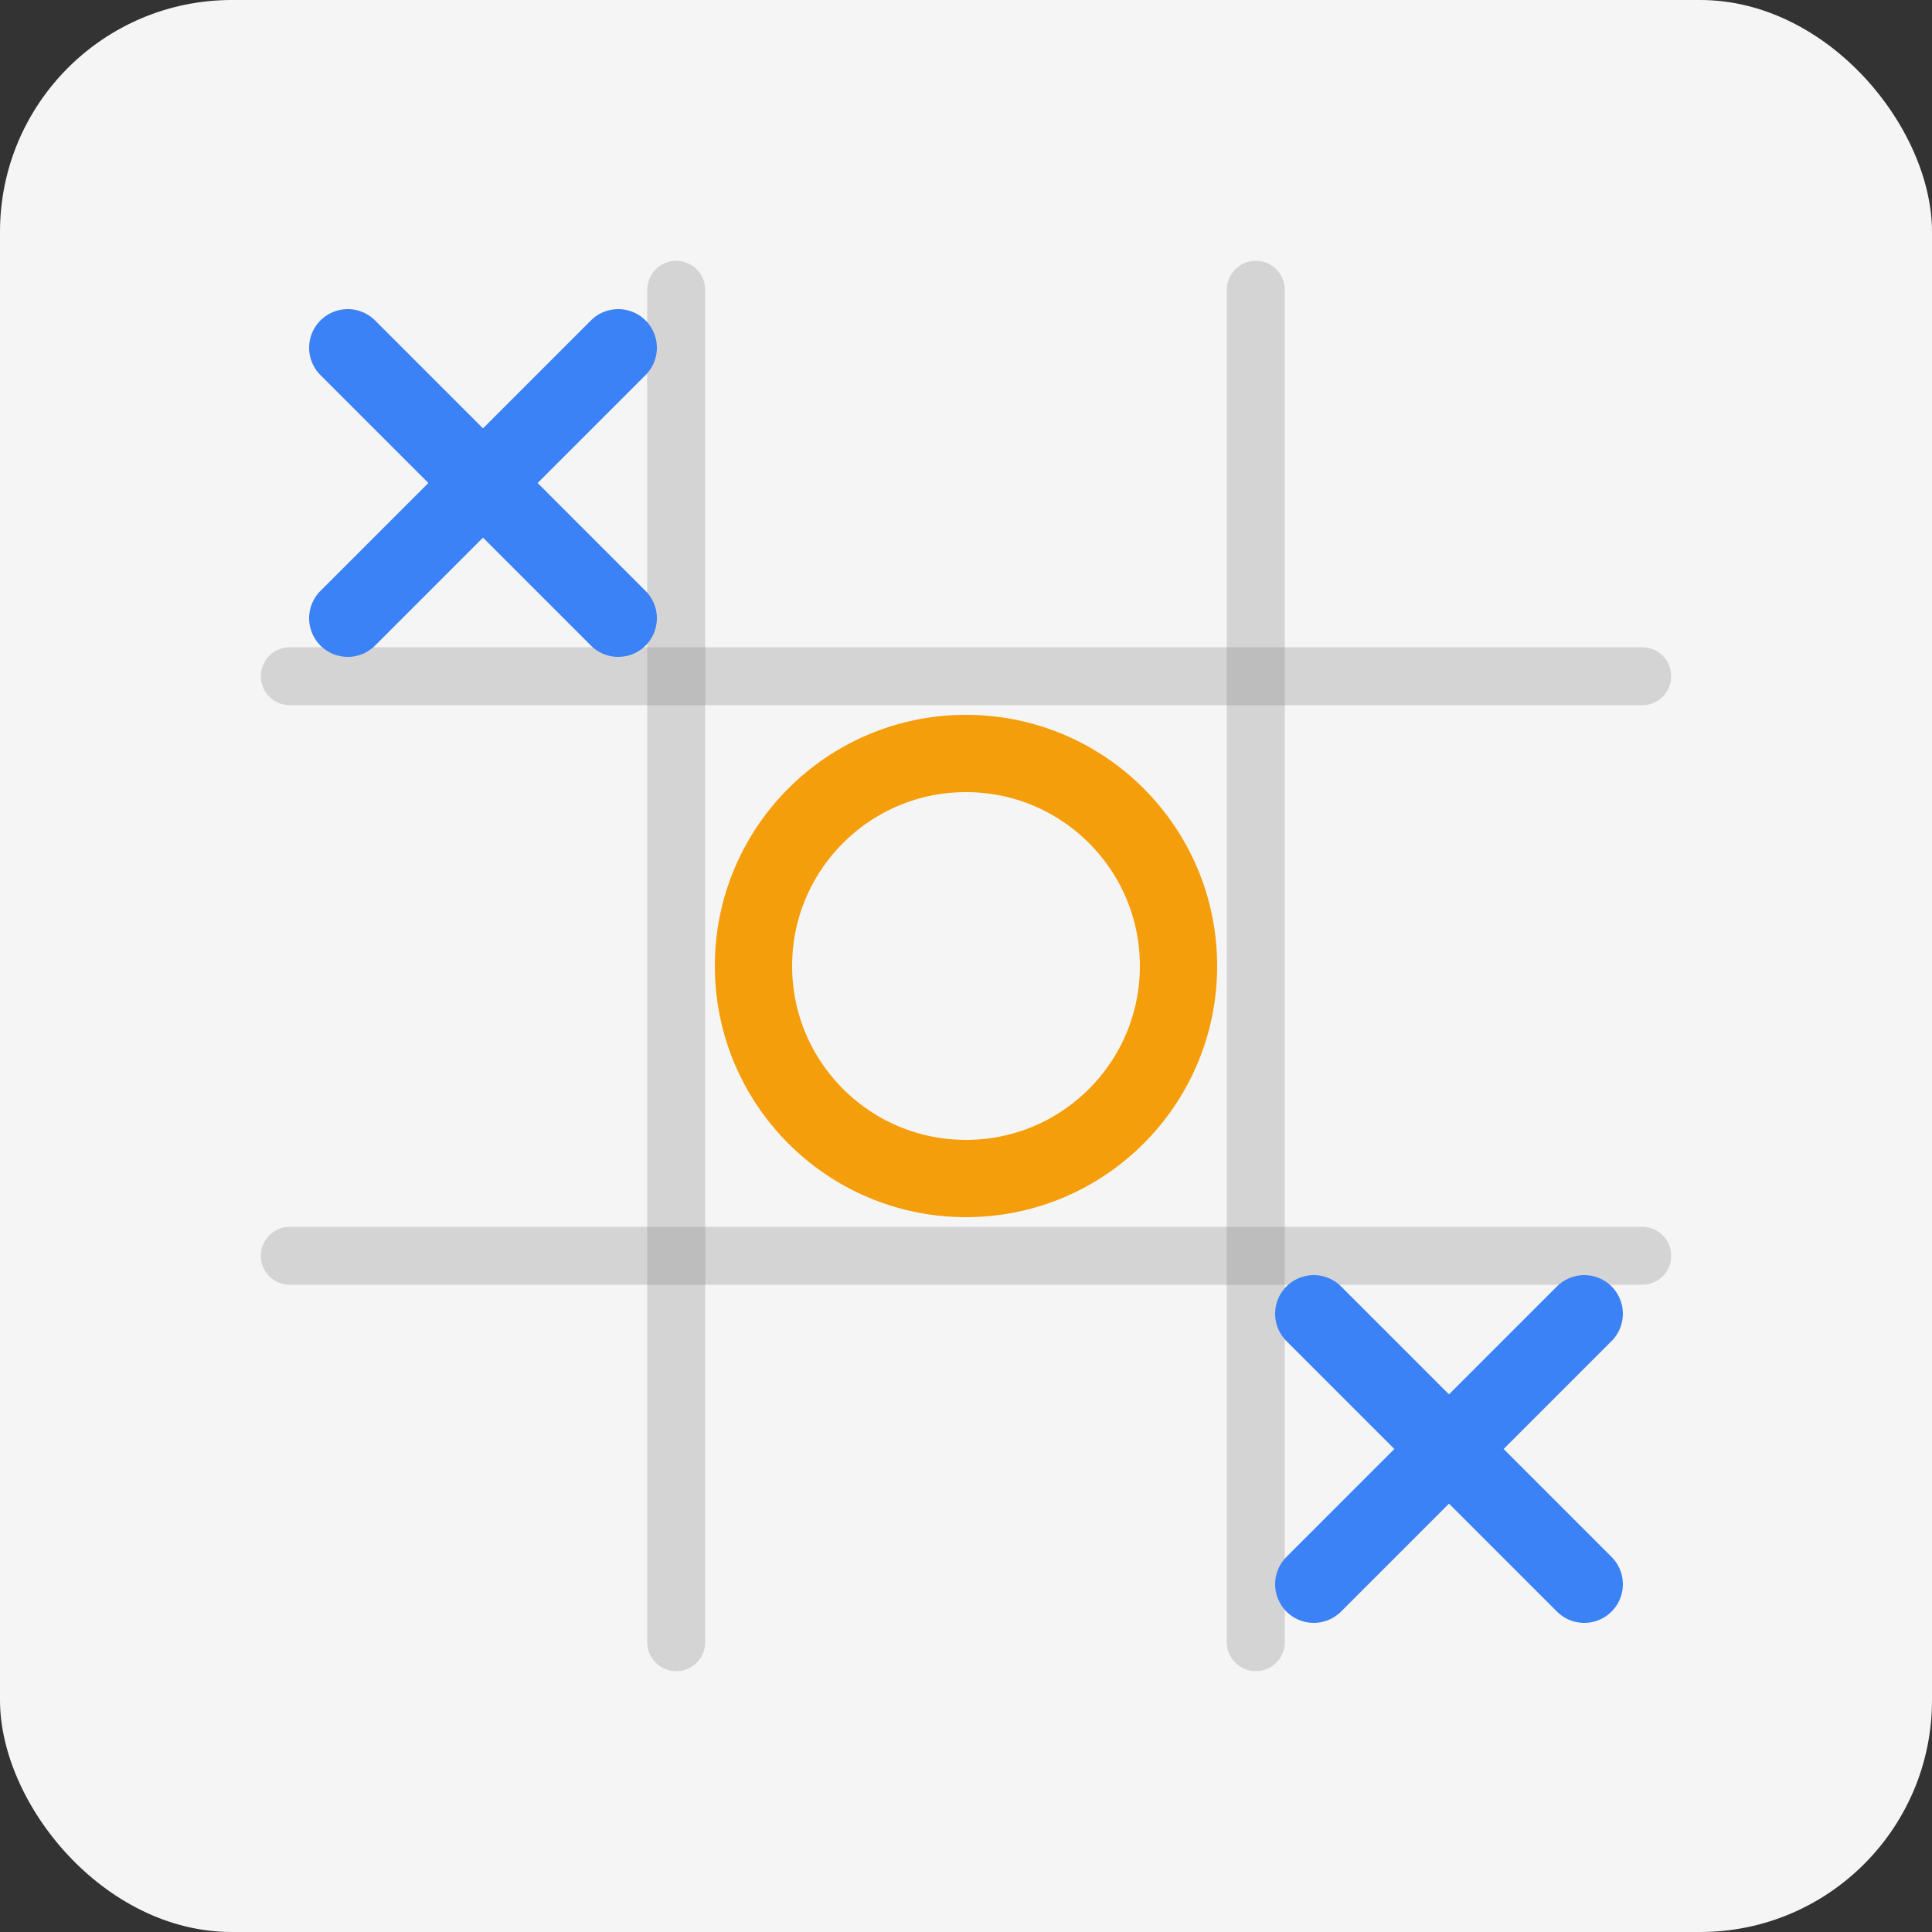 <svg viewBox="0 0 100 100" fill="none" xmlns="http://www.w3.org/2000/svg">
  <rect x="0" y="0" width="100" height="100" fill="#333333" stroke="none"/>
  <!-- Background with rounded corners -->
  <rect width="100" height="100" rx="12" fill="#f5f5f5" />
  
  <!-- Grid lines with better styling -->
  <path d="M 35 15 L 35 85" stroke="#888888" stroke-width="3" stroke-linecap="round" opacity="0.3" />
  <path d="M 65 15 L 65 85" stroke="#888888" stroke-width="3" stroke-linecap="round" opacity="0.3" />
  <path d="M 15 35 L 85 35" stroke="#888888" stroke-width="3" stroke-linecap="round" opacity="0.3" />
  <path d="M 15 65 L 85 65" stroke="#888888" stroke-width="3" stroke-linecap="round" opacity="0.3" />
  
  <!-- X in top-left -->
  <g>
    <path d="M 18 18 L 32 32 M 32 18 L 18 32" stroke="#3b82f6" stroke-width="4" stroke-linecap="round" stroke-linejoin="round" />
  </g>
  
  <!-- O in center -->
  <circle cx="50" cy="50" r="11" fill="none" stroke="#f59e0b" stroke-width="4" />
  
  <!-- X in bottom-right -->
  <g>
    <path d="M 68 68 L 82 82 M 82 68 L 68 82" stroke="#3b82f6" stroke-width="4" stroke-linecap="round" stroke-linejoin="round" />
  </g>
</svg>

